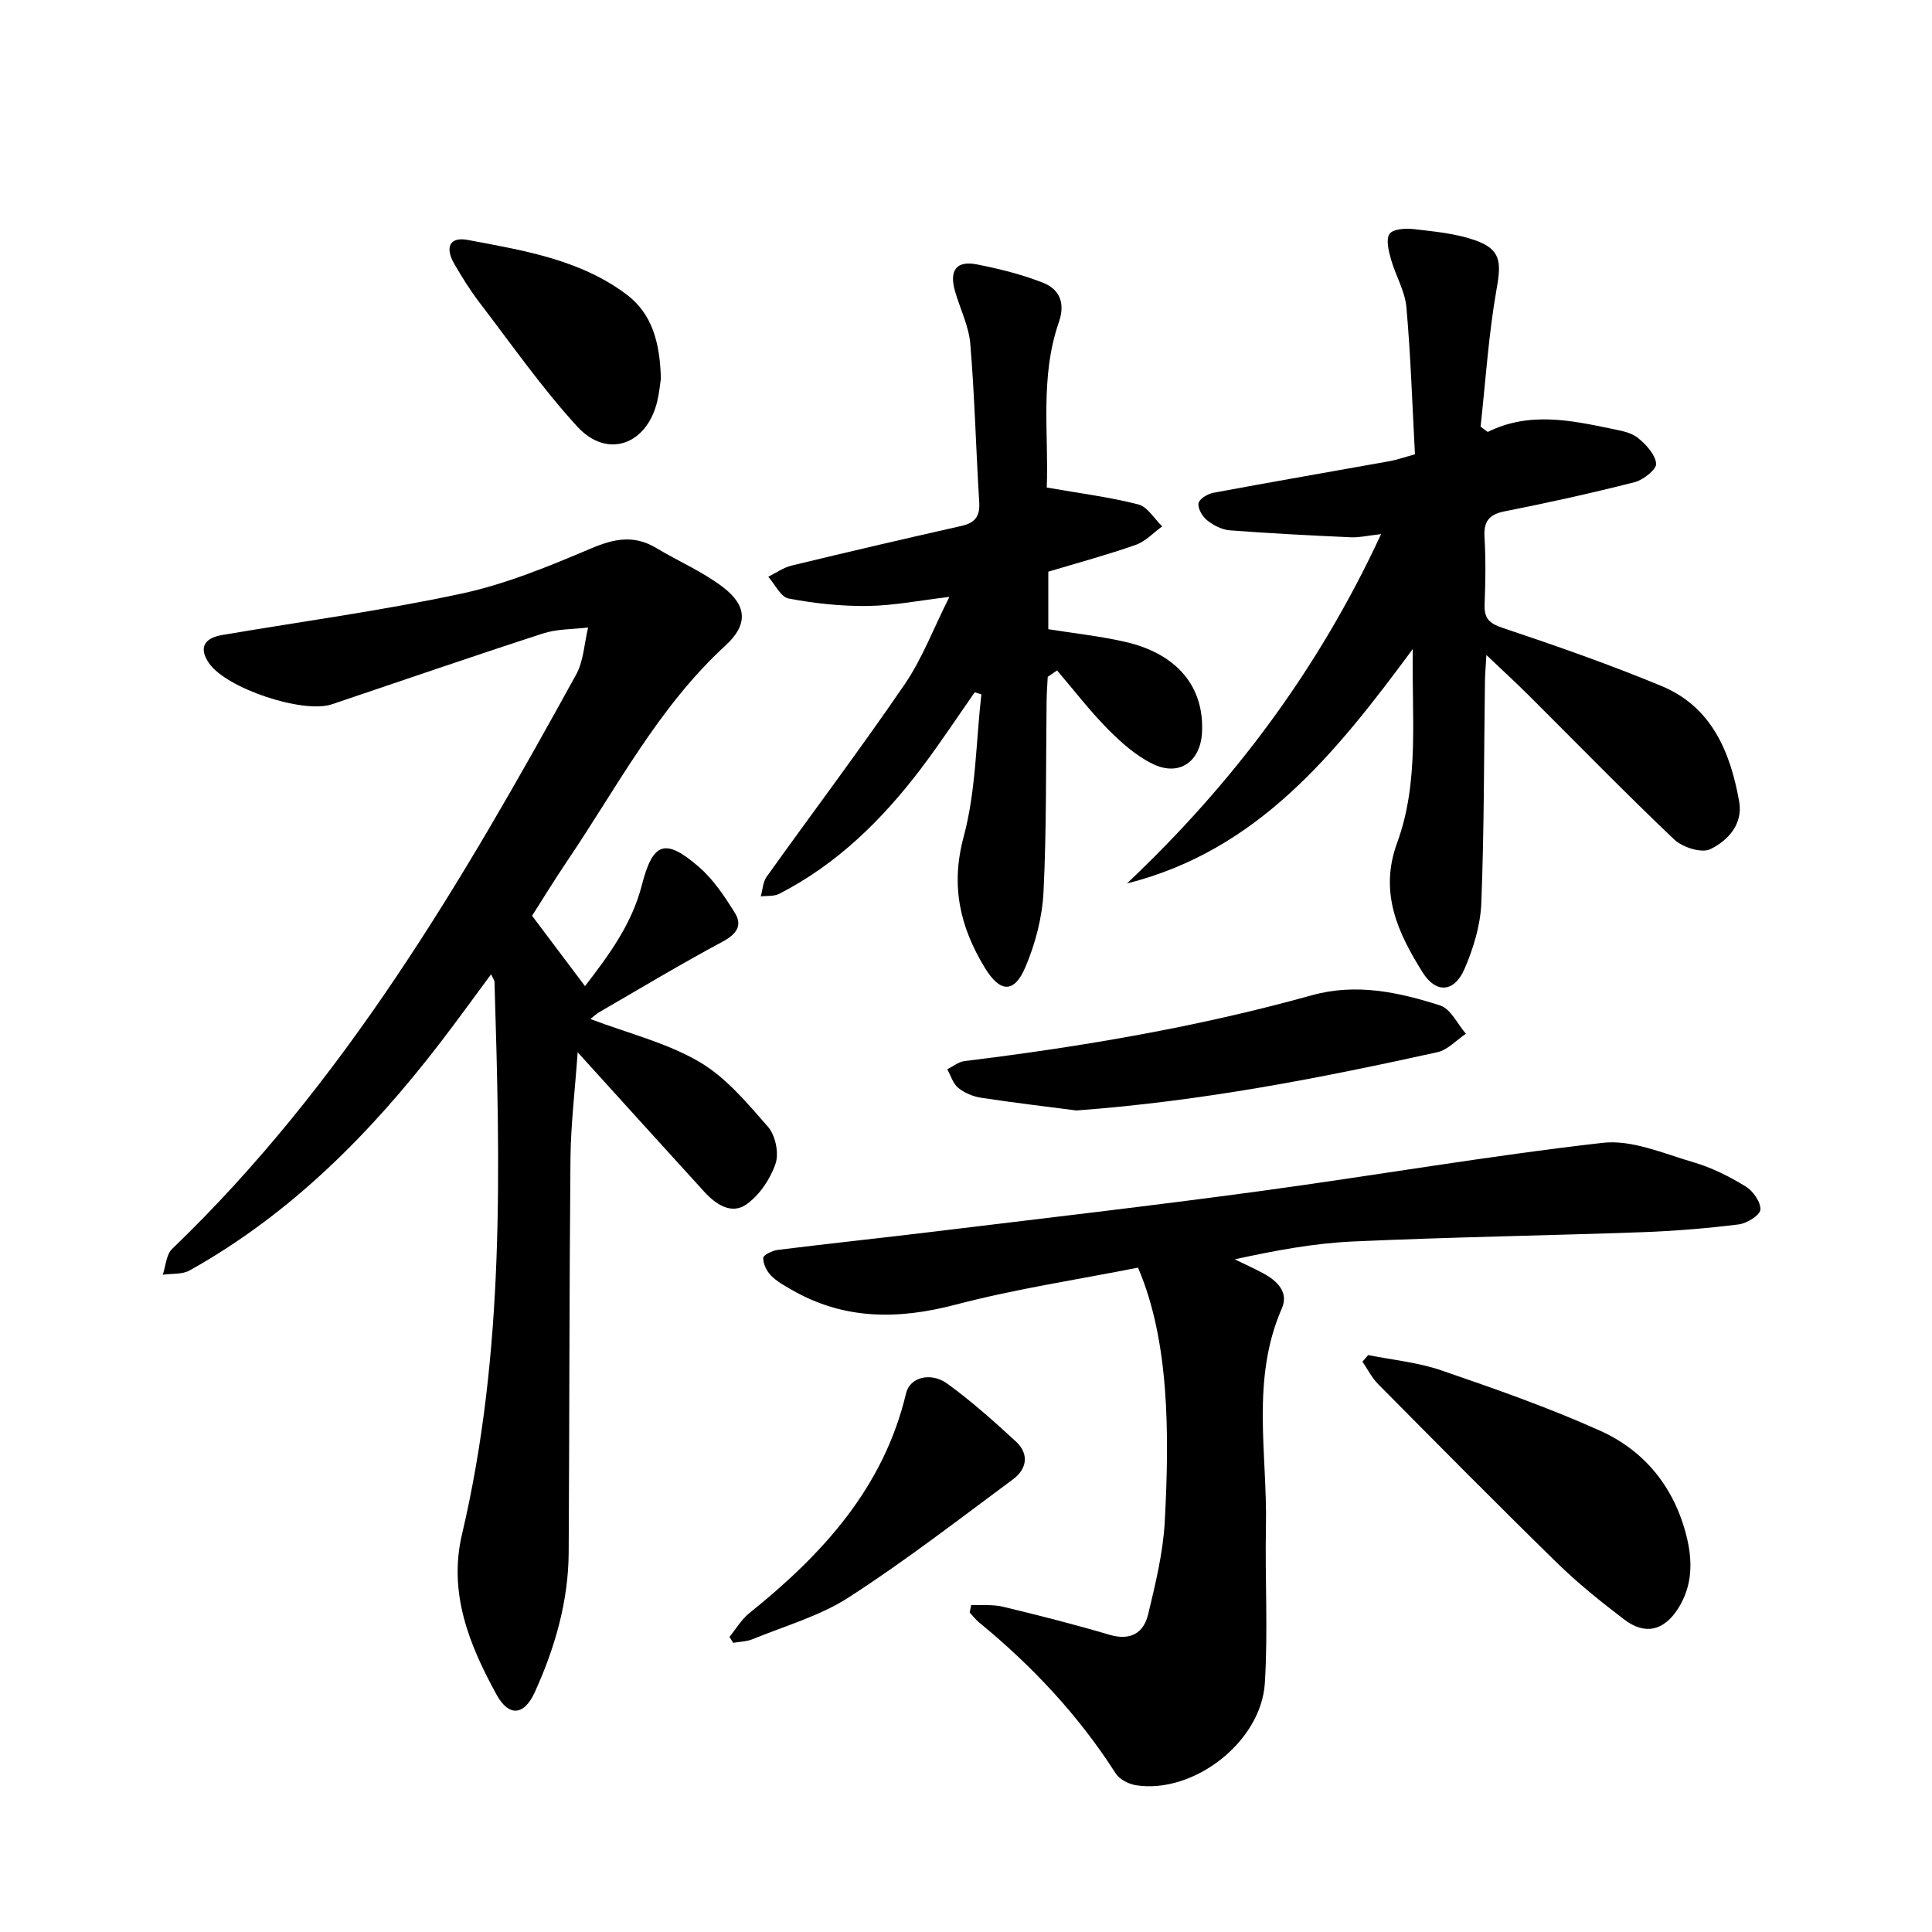 <svg enable-background="new 0 0 400 400" viewBox="0 0 400 400" xmlns="http://www.w3.org/2000/svg"><path d="m110.16 189.6c3.78 5.02 7.26 9.66 10.96 14.57 4.84-6.31 9.67-12.73 11.77-20.92 2.28-8.92 4.83-9.78 11.79-3.78 3.01 2.6 5.36 6.13 7.48 9.56 1.61 2.6.31 4.39-2.54 5.92-8.67 4.65-17.11 9.72-25.62 14.65-.63.37-1.16.9-1.76 1.38 7.72 2.92 15.69 4.88 22.49 8.83 5.53 3.21 9.97 8.56 14.28 13.49 1.53 1.75 2.3 5.44 1.56 7.62-1.07 3.16-3.3 6.48-5.98 8.4-3.11 2.23-6.37.06-8.77-2.57-8.45-9.26-16.86-18.57-26.22-28.89-.57 8.02-1.42 14.99-1.49 21.97-.25 27.2-.21 54.39-.37 81.59-.06 10.19-2.87 19.8-7.04 28.98-2.2 4.82-5.36 5.08-7.9.45-5.64-10.28-10.01-21.03-7.15-33.18 8.89-37.75 7.9-76.06 6.73-114.4-.01-.27-.23-.53-.71-1.55-3.66 4.94-7.03 9.61-10.54 14.18-14.46 18.82-30.96 35.44-51.87 47.13-1.54.86-3.7.62-5.56.89.62-1.81.71-4.17 1.94-5.35 35.6-34.21 60.14-76.2 83.64-118.9 1.56-2.84 1.69-6.48 2.48-9.75-3.12.38-6.4.28-9.33 1.23-14.62 4.74-29.14 9.76-43.7 14.66-5.99 2.02-21.82-3.27-25.44-8.48-2.12-3.05-1.19-5.19 2.67-5.85 16.56-2.82 33.24-5.06 49.64-8.59 9.18-1.97 18.07-5.66 26.77-9.34 4.78-2.03 8.89-2.85 13.47-.11 4.61 2.77 9.66 4.92 13.89 8.16 5.02 3.85 5.09 7.8.52 12-13.96 12.8-22.54 29.49-32.95 44.86-2.58 3.82-4.97 7.75-7.14 11.14z"/><path d="m201.08 332.29c2.2.1 4.48-.14 6.58.37 7.39 1.77 14.76 3.65 22.04 5.8 4.34 1.28 7.08-.34 8.02-4.26 1.51-6.3 3.08-12.72 3.43-19.15.99-18.37.93-37.57-5.54-52.6-12.46 2.47-25.28 4.39-37.74 7.66-11.93 3.13-23.11 3.18-33.96-3.07-1.51-.87-3.1-1.74-4.29-2.96-.9-.92-1.63-2.42-1.6-3.65.01-.59 1.89-1.51 3-1.65 10.87-1.35 21.76-2.5 32.62-3.82 22.36-2.72 44.75-5.3 67.07-8.33 23.73-3.21 47.35-7.32 71.13-10.02 6.06-.69 12.63 2.24 18.82 4.04 3.76 1.1 7.4 2.94 10.76 4.99 1.53.93 3.14 3.23 3.05 4.8-.07 1.15-2.79 2.85-4.48 3.06-6.61.82-13.27 1.37-19.93 1.61-20.01.71-40.03 1.02-60.02 1.93-8.06.37-16.06 1.87-24.4 3.69 1.97.96 3.97 1.86 5.89 2.89 2.88 1.55 5.33 3.91 3.87 7.25-6.46 14.73-2.99 30.11-3.3 45.23-.22 10.79.45 21.63-.23 32.39-.77 12.2-14.8 22.96-26.64 21.13-1.53-.24-3.45-1.21-4.24-2.45-7.69-12.04-17.32-22.28-28.32-31.3-.71-.58-1.28-1.35-1.91-2.03.12-.52.22-1.03.32-1.55z"/><path d="m308.02 89.43c8.57-4.25 17.17-2.42 25.74-.64 1.84.38 3.94.74 5.32 1.85 1.7 1.36 3.6 3.42 3.81 5.34.13 1.15-2.64 3.38-4.43 3.84-8.89 2.27-17.87 4.26-26.87 6.03-3.34.66-4.44 2.1-4.24 5.43.28 4.6.2 9.23.02 13.84-.11 2.85.88 3.92 3.74 4.88 11.08 3.71 22.14 7.57 32.93 12.05 10.33 4.3 14.2 13.61 16.03 23.85.85 4.76-2.34 8.15-5.98 9.92-1.8.87-5.75-.39-7.46-2.01-10.25-9.74-20.12-19.88-30.14-29.86-2.59-2.58-5.28-5.04-8.75-8.34-.13 2.4-.28 3.99-.3 5.58-.21 15.26-.15 30.53-.75 45.77-.18 4.62-1.64 9.4-3.5 13.69-2.09 4.82-5.88 5.11-8.66.66-5.09-8.15-9.06-16.48-5.26-26.84 4.62-12.62 2.99-25.98 3.23-40.1-16.01 21.68-32.13 41.75-59.18 48.54 21.89-20.67 39.58-44.18 52.62-72.33-2.84.32-4.55.74-6.23.66-8.37-.38-16.73-.8-25.08-1.44-1.63-.12-3.38-1.03-4.69-2.06-.99-.78-1.96-2.43-1.8-3.53.12-.88 1.88-1.96 3.05-2.18 12.16-2.27 24.35-4.36 36.52-6.55 1.53-.27 3.01-.81 5.24-1.42-.55-10.2-.87-20.36-1.77-30.46-.3-3.37-2.25-6.56-3.19-9.91-.48-1.72-1.09-4.08-.3-5.26.68-1.02 3.3-1.19 4.98-1 4.23.49 8.59.89 12.58 2.26 5.46 1.87 5.61 4.48 4.63 9.99-1.68 9.45-2.29 19.08-3.34 28.64.48.39.98.75 1.48 1.11z"/><path d="m216.72 100.94c6.97 1.22 13.06 1.98 18.96 3.5 1.91.49 3.31 2.97 4.94 4.54-1.81 1.31-3.45 3.11-5.48 3.83-5.79 2.04-11.74 3.64-18.1 5.55v11.91c5.29.85 10.64 1.42 15.84 2.6 10.83 2.46 16.49 9.32 15.98 18.82-.33 6-4.69 9.12-10.14 6.5-3.47-1.67-6.57-4.43-9.33-7.21-3.76-3.8-7.04-8.09-10.53-12.17-.65.44-1.29.88-1.94 1.32-.08 1.65-.21 3.29-.23 4.94-.17 13.2.01 26.41-.64 39.58-.26 5.26-1.68 10.71-3.75 15.58-2.32 5.47-5.25 5.3-8.37.19-5.15-8.45-7.17-16.96-4.41-27.19 2.55-9.47 2.54-19.63 3.66-29.48-.46-.14-.92-.27-1.38-.41-3.68 5.26-7.21 10.63-11.08 15.74-8.04 10.61-17.39 19.82-29.38 25.97-1.09.56-2.55.38-3.83.54.39-1.36.44-2.97 1.21-4.06 9.5-13.29 19.35-26.35 28.57-39.83 3.63-5.3 5.94-11.5 9.27-18.12-6.16.73-11.54 1.81-16.92 1.88-5.46.07-10.99-.53-16.36-1.54-1.63-.31-2.83-2.94-4.22-4.51 1.6-.79 3.13-1.9 4.82-2.31 11.69-2.83 23.4-5.56 35.13-8.2 2.81-.63 3.91-1.95 3.73-4.91-.68-10.93-.94-21.89-1.85-32.8-.31-3.69-2.11-7.24-3.16-10.88-1.25-4.33.27-6.4 4.52-5.57 4.63.91 9.27 2.06 13.65 3.78 3.47 1.36 4.71 4.2 3.32 8.2-3.96 11.41-2.06 23.23-2.5 34.22z"/><path d="m283.27 280.55c5.07 1.02 10.32 1.51 15.16 3.18 11.05 3.79 22.13 7.67 32.78 12.45 9.22 4.13 15.34 11.62 17.91 21.65 1.35 5.27 1.35 10.39-1.66 15.16-2.94 4.65-6.88 5.61-11.23 2.28-4.78-3.66-9.52-7.45-13.82-11.65-12.49-12.21-24.78-24.64-37.08-37.05-1.31-1.32-2.18-3.09-3.25-4.65.4-.46.79-.91 1.19-1.37z"/><path d="m222.87 229.91c-5.94-.77-12.85-1.58-19.73-2.63-1.66-.25-3.45-.99-4.74-2.04-1.09-.88-1.54-2.54-2.28-3.86 1.2-.59 2.35-1.55 3.6-1.7 24.26-2.97 48.31-7.05 71.88-13.62 9.15-2.55 17.97-.65 26.57 2.11 2.18.7 3.58 3.84 5.33 5.86-1.97 1.31-3.77 3.35-5.92 3.82-24.31 5.37-48.72 10.14-74.71 12.06z"/><path d="m151.03 338.9c1.36-1.66 2.48-3.61 4.11-4.92 15.12-12.14 27.82-25.94 32.46-45.55.77-3.25 5.06-4.47 8.57-1.93 4.99 3.63 9.63 7.77 14.17 11.96 2.79 2.57 2.26 5.69-.59 7.8-11.21 8.31-22.28 16.87-33.98 24.43-6.01 3.89-13.23 5.92-19.94 8.68-1.24.51-2.69.52-4.04.76-.25-.4-.51-.81-.76-1.23z"/><path d="m136.83 78.39c-.14.9-.31 2.8-.74 4.64-2.14 9.07-10.38 12.06-16.58 5.28-7.34-8.02-13.62-17.03-20.25-25.69-1.92-2.51-3.6-5.23-5.19-7.96-2.02-3.47-.97-5.69 2.79-4.98 11.45 2.16 23.15 4.02 32.83 11.26 5.36 4.02 6.94 10.01 7.14 17.45z"/></svg>